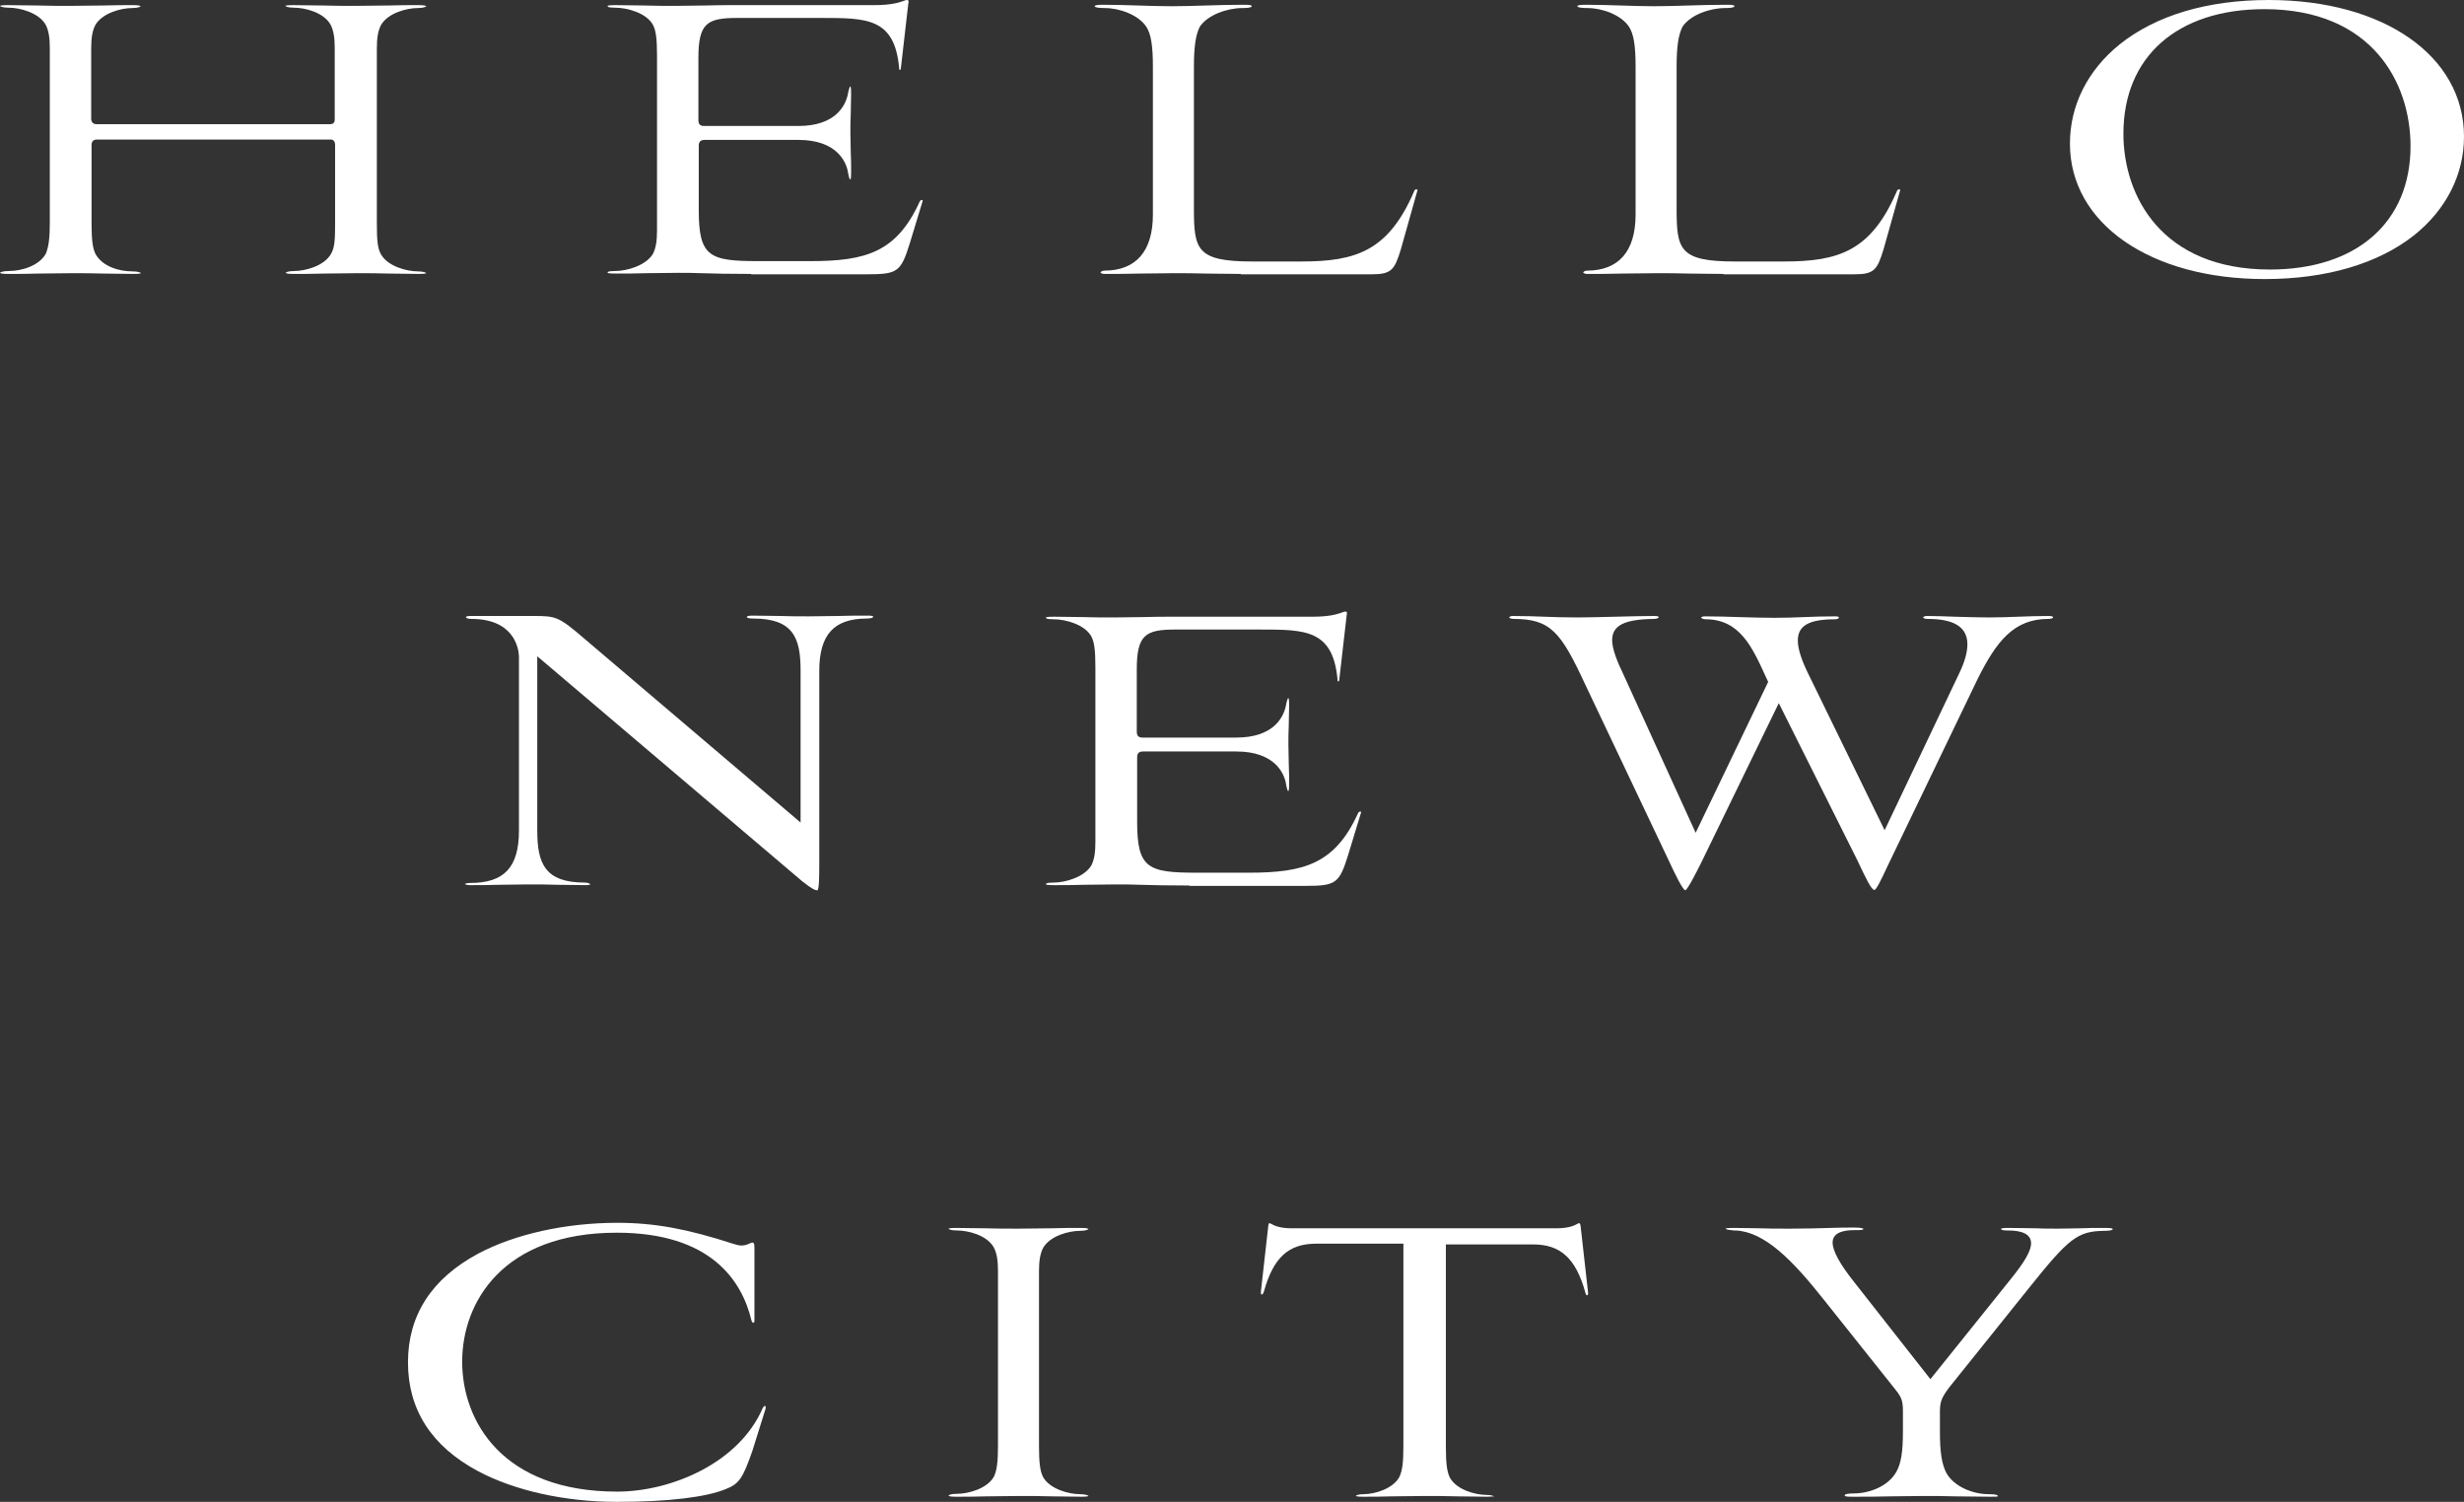 <?xml version="1.0" encoding="utf-8"?>
<!-- Generator: Adobe Illustrator 25.3.1, SVG Export Plug-In . SVG Version: 6.00 Build 0)  -->
<svg version="1.1" id="レイヤー_1" xmlns="http://www.w3.org/2000/svg" xmlns:xlink="http://www.w3.org/1999/xlink" x="0px"
	 y="0px" viewBox="0 0 672.8 410.1" style="enable-background:new 0 0 672.8 410.1;" xml:space="preserve">
<rect x="0" y="0" width="672.8" height="410.1" fill="#333333" stroke="none"/>
<style type="text/css">
	.st0{fill:#FFFFFF;}
</style>
<g>
	<path class="st0" d="M114.5,74.8c-2.7,0-5.3-0.1-8.1-0.1c-2.9-0.1-5.9-0.1-9-0.1c-3.2,0-6.2,0.1-9.1,0.1c-2.8,0.1-5.5,0.1-8.3,0.1
		c-1.6,0-1.9-0.2-2-0.3c0-0.1,0.6-0.5,2.4-0.5c2.8,0,8.1-1.3,10-4.7c1-1.7,1.1-4,1.1-8.4V39.6c0-1.4-0.9-1.5-1.2-1.5H26.5
		c-1,0-1.5,0.5-1.5,1.5V61c0,4.5,0.3,6.8,1.1,8.4c2,3.5,6.6,4.7,10,4.7c1.8,0,2.4,0.4,2.4,0.5c0,0-0.3,0.2-2,0.2
		c-2.7,0-5.3-0.1-8.1-0.1c-2.9-0.1-5.9-0.1-9-0.1c-3.2,0-6.2,0.1-9.1,0.1c-2.9,0.1-5.5,0.1-8.3,0.1c-1.6,0-1.9-0.2-2-0.3
		c0-0.1,0.6-0.5,2.4-0.5c3.7,0,8.3-1.5,10.1-4.7c0.8-1.9,1.1-4.4,1.1-8.4V13.2c0-2.9-0.3-4.8-1.1-6.4C10.6,3.4,5.3,2.1,2.4,2.1
		C0.6,2.1,0,1.7,0,1.6c0,0,0.3-0.2,2-0.2c2.7,0,5.4,0.1,8.2,0.1c2.9,0.1,6,0.1,9,0.1c3.2,0,6.2-0.1,9.1-0.1c2.8-0.1,5.5-0.1,8.1-0.1
		c1.6,0,1.9,0.2,2,0.3c0,0.1-0.6,0.5-2.4,0.5c-2.8,0-8.1,1.3-10,4.7c-0.8,1.6-1.1,3.5-1.1,6.4v19.1c0,0.9,0.5,1.5,1.4,1.5h63.9
		c0.8,0,1.2-0.5,1.2-1.2V13.2c0-2.9-0.3-4.8-1.1-6.4c-1.9-3.5-7.2-4.7-10-4.7c-1.8,0-2.4-0.4-2.4-0.5c0,0,0.3-0.2,2-0.2
		c2.7,0,5.3,0.1,8.1,0.1c2.9,0.1,5.9,0.1,9,0.1c3.2,0,6.3-0.1,9.2-0.1c2.8-0.1,5.5-0.1,8.2-0.1c1.6,0,1.9,0.2,2,0.3
		c0,0.1-0.6,0.5-2.4,0.5c-2.8,0-8.1,1.3-10,4.7c-0.8,1.6-1.1,3.5-1.1,6.4V61c0,4.5,0.2,6.8,1.1,8.4c1.9,3.4,7.2,4.7,10,4.7
		c1.8,0,2.4,0.4,2.4,0.5C116.4,74.6,116.1,74.8,114.5,74.8"/>
	<path class="st0" d="M205.1,74.8c-6.1,0-10.2-0.1-13.5-0.2c-2.3-0.1-4.3-0.1-6.4-0.1c-3.1,0-6,0.1-8.9,0.1
		c-2.8,0.1-5.4,0.1-8.1,0.1c-0.5,0-2,0-2.3-0.2c0-0.2,0-0.5,2.1-0.5c3.2,0,8.4-1.5,10.3-4.7c0.8-1.6,1.1-3.5,1.1-6.4V15.2
		c0-4.6-0.3-6.9-1.1-8.4c-1.8-3.3-7.1-4.7-10.3-4.7c-2.1,0-2.1-0.3-2.1-0.5c0.2-0.2,1.7-0.2,2.2-0.2c2.6,0,5.1,0.1,7.8,0.1
		c2.8,0.1,5.6,0.1,8.6,0.1c2.7,0,5.4-0.1,8.1-0.1c2.7-0.1,5.4-0.1,8.1-0.1h38c4.7,0,6.7-0.7,7.9-1.1c0.5-0.2,0.8-0.3,1-0.3
		c0.2,0,0.3,0,0.4,0.1c0,0,0.2,0.2,0,1l-2,17.4c0,0.4-0.2,0.6-0.3,0.6c-0.1,0-0.1,0-0.1-0.1c-0.1-0.1-0.1-0.2-0.1-0.6
		c-1.3-13.5-8.8-13.5-21.3-13.5h-22.9c-8.2,0-10.6,1.4-10.6,10.9v17c0,1.1,0.5,1.6,1.5,1.6H218c10,0,12.8-5.4,13.5-8.6l0.1-0.6
		c0.2-0.8,0.4-1.6,0.6-1.6c0.2,0.2,0.2,1.4,0.2,2.1c0,1.5-0.1,3.4-0.1,5.3c-0.1,1.9-0.1,3.8-0.1,5.3c0,1.5,0.1,3.5,0.1,5.3
		c0.1,1.8,0.1,3.7,0.1,5.3c0,0.7,0,1.9-0.2,2.1c-0.3,0-0.4-0.8-0.6-1.6l-0.1-0.6c-0.5-2.6-3-8.6-13.5-8.6h-25.7
		c-0.7,0-1.5,0.3-1.5,1.5v17.7c0,12.7,2.9,13.9,16.2,13.9h14.3c15.1,0,23.5-2.4,29.8-16.2c0.1-0.3,0.4-0.5,0.6-0.5
		c0.1,0,0.2,0,0.2,0.1c0.1,0.1,0,0.3,0,0.3l-3.5,11.5c-2.4,7.7-3.3,8.4-11.6,8.4H205.1z"/>
	<path class="st0" d="M338.8,74.8c-3.4,0-6.5-0.1-9.4-0.1c-2.9-0.1-5.8-0.1-9.1-0.1c-2.9,0-6.2,0.1-9.3,0.1
		c-3.2,0.1-6.4,0.1-9.5,0.1c-0.6,0-1-0.3-1-0.4c0-0.1,0.4-0.5,1-0.5c8.7,0,13.3-5.3,13.3-15.3V18.2c0-5.7-0.5-8.9-1.8-10.9
		c-2.2-3.3-7.4-5.1-11.3-5.1c-2.6,0-2.8-0.4-2.8-0.5c0-0.2,0.4-0.4,2.2-0.4c3.2,0,6.4,0.1,9.6,0.2c3.1,0.1,6.3,0.2,9.2,0.2
		c3.1,0,6.2-0.1,9.4-0.2c3.3-0.1,6.7-0.2,10.3-0.2c1,0,2.2,0,2.2,0.4c0,0.1-0.1,0.5-2.6,0.5c-4,0-9.4,1.8-11.6,5.1
		c-1.1,2.2-1.6,5.4-1.6,10.9v38.7c0,11.2,0.7,14.5,15.9,14.5h13.5c14.9,0,23.7-2.9,30.7-19.1c0.1-0.4,0.4-0.6,0.6-0.6
		c0.1,0,0.2,0,0.3,0.1c0.1,0.1,0.1,0.2,0,0.3l-4.5,16c-1.7,5.6-2.6,6.8-7.9,6.8H338.8z"/>
	<path class="st0" d="M470.6,74.8c-3.4,0-6.5-0.1-9.4-0.1c-2.9-0.1-5.8-0.1-9.1-0.1c-2.9,0-6.2,0.1-9.3,0.1
		c-3.2,0.1-6.4,0.1-9.5,0.1c-0.6,0-1-0.3-1-0.4c0-0.1,0.4-0.5,1-0.5c8.7,0,13.3-5.3,13.3-15.3V18.2c0-5.7-0.5-8.9-1.8-10.9
		c-2.2-3.3-7.4-5.1-11.3-5.1c-2.6,0-2.8-0.4-2.8-0.5c0-0.2,0.4-0.4,2.2-0.4c3.2,0,6.4,0.1,9.6,0.2c3.1,0.1,6.3,0.2,9.2,0.2
		c3.1,0,6.2-0.1,9.4-0.2c3.3-0.1,6.7-0.2,10.3-0.2c1,0,2.2,0,2.2,0.4c0,0.1-0.1,0.5-2.6,0.5c-4,0-9.4,1.8-11.6,5.1
		c-1.1,2.2-1.6,5.4-1.6,10.9v38.7c0,11.2,0.7,14.5,15.9,14.5h13.5c14.9,0,23.7-2.9,30.7-19.1c0.1-0.4,0.4-0.6,0.6-0.6
		c0.1,0,0.2,0,0.3,0.1c0.1,0.1,0.1,0.2,0,0.3l-4.5,16c-1.7,5.6-2.6,6.8-7.9,6.8H470.6z"/>
	<path class="st0" d="M618.4,76.2c-31.3,0-53.2-15.2-53.2-37c0-10.4,4.8-20,13.6-27.1C588.7,4.2,602.7,0,619.5,0
		c31.4,0,53.3,15.3,53.3,37.3c0,10.4-4.9,20-13.7,27C649.3,72,635.2,76.2,618.4,76.2 M618.3,2.5c-23.8,0-38.5,13-38.5,34
		c0,17.1,10.5,37.1,40,37.1c23.7,0,38.4-12.9,38.4-33.7C658.2,22.6,647.7,2.5,618.3,2.5"/>
	<path class="st0" d="M223.2,243.1c-0.6,0-1.3-0.2-4.2-2.5l-72.3-61.4v47.6c0,9,2.1,14.2,13,14.2c1,0,1.5,0.4,1.5,0.5
		c0,0-0.4,0.2-1.2,0.2c-2.5,0-5.2-0.1-7.8-0.1c-2.7-0.1-5.4-0.1-8.1-0.1c-2.5,0-5.3,0.1-7.9,0.1c-2.6,0.1-5.3,0.1-7.9,0.1
		c-0.8,0-1.2-0.2-1.4-0.3c0.1-0.1,0.6-0.3,1.5-0.3c9.3,0,13.3-4.3,13.3-14.3v-47.6c-0.1-2.4-1.5-10.2-13-10.2
		c-1.1,0-1.5-0.3-1.5-0.5c0-0.1,0.4-0.3,1.1-0.3h17.3c6.2,0,6.9,0.1,14.2,6.4l58.8,50v-41.6c0-8.9-2.1-14.1-12.9-14.1
		c-1.8,0-1.8-0.4-1.8-0.4c0-0.2,0.5-0.4,1.4-0.4c2.5,0,5.2,0.1,7.7,0.1c2.6,0.1,5.3,0.1,7.9,0.1c2.5,0,5.3-0.1,8-0.1
		c2.7-0.1,5.6-0.1,8.2-0.1c1.1,0,1.3,0.2,1.3,0.2v0.1l0,0.1c0,0-0.2,0.4-1.7,0.4c-9,0-13,4.4-13,14.3v52.8
		C223.7,238.8,223.7,242.8,223.2,243.1L223.2,243.1z"/>
	<path class="st0" d="M324.8,241.8c-6.1,0-10.2-0.1-13.5-0.2c-2.3-0.1-4.3-0.1-6.4-0.1c-3.1,0-6,0.1-8.9,0.1
		c-2.8,0.1-5.4,0.1-8.1,0.1c-0.5,0-2,0-2.3-0.2c0-0.2,0-0.5,2.1-0.5c3.2,0,8.4-1.5,10.3-4.7c0.8-1.6,1.1-3.5,1.1-6.4v-47.7
		c0-4.6-0.3-6.9-1.1-8.4c-1.8-3.3-7.1-4.7-10.3-4.7c-2.1,0-2.1-0.3-2.1-0.5c0.2-0.2,1.7-0.2,2.2-0.2c2.6,0,5.1,0.1,7.8,0.1
		c2.8,0.1,5.6,0.1,8.6,0.1c2.7,0,5.4-0.1,8.1-0.1c2.7-0.1,5.4-0.1,8.1-0.1h38c4.7,0,6.7-0.7,7.9-1.1c0.5-0.2,0.8-0.3,1-0.3
		c0.2,0,0.3,0,0.4,0.1c0,0,0.2,0.2,0,1l-2,17.4c0,0.4-0.2,0.6-0.3,0.6c-0.1,0-0.1,0-0.1-0.1c-0.1-0.1-0.1-0.2-0.1-0.6
		c-1.3-13.5-8.8-13.5-21.3-13.5h-22.9c-8.2,0-10.6,1.4-10.6,10.9v17c0,1.1,0.5,1.6,1.5,1.6h25.7c10,0,12.8-5.4,13.5-8.6l0.1-0.6
		c0.2-0.8,0.4-1.6,0.6-1.6c0.2,0.2,0.2,1.4,0.2,2.1c0,1.5-0.1,3.4-0.1,5.3c-0.1,1.9-0.1,3.8-0.1,5.3c0,1.5,0.1,3.5,0.1,5.3
		c0.1,1.8,0.1,3.7,0.1,5.3c0,0.7,0,1.9-0.2,2.1c-0.3,0-0.4-0.8-0.6-1.6l-0.1-0.6c-0.5-2.6-3-8.6-13.5-8.6H312
		c-0.7,0-1.5,0.3-1.5,1.5v17.7c0,12.7,2.9,13.9,16.2,13.9H341c15.1,0,23.5-2.4,29.8-16.2c0.1-0.3,0.4-0.5,0.6-0.5
		c0.1,0,0.2,0,0.2,0.1c0.1,0.1,0,0.3,0,0.3l-3.5,11.5c-2.4,7.7-3.3,8.4-11.6,8.4H324.8z"/>
	<path class="st0" d="M460.2,243.1c-0.7,0-2.9-4.6-4.3-7.6l-23.1-48.7c-6.6-14.2-9.4-17.8-19.5-17.8c-0.8,0-1.2-0.3-1.2-0.4
		c0-0.2,0.4-0.4,1-0.4c3.2,0,6,0.1,8.6,0.2c2.7,0.1,5.6,0.2,8.9,0.2c2.6,0,6.6-0.1,10.5-0.2c3.9-0.1,7.9-0.2,10.5-0.2
		c1.3,0,1.3,0.2,1.3,0.4c0,0.1-0.5,0.4-1.3,0.4c-8.1,0.1-11.4,1.8-11.4,5.8c0,2.4,1.4,5.9,3,9.2l19.8,43.4l19.8-41.2l-0.6-1.3
		c-3.7-8.1-7.1-15.8-16.5-15.8c-0.7,0-1.1-0.3-1.2-0.4c0-0.3,0.6-0.4,1-0.4c2.8,0,6.1,0.1,9.3,0.2c3.3,0.1,6.7,0.2,9.7,0.2
		c3.1,0,5.7-0.1,8.2-0.2c2.6-0.1,5.2-0.2,8.4-0.2c1,0,1,0.2,1,0.4c0,0.1-0.3,0.4-1,0.4c-7.1,0-10.2,1.7-10.2,5.8
		c0,2.4,1.1,5.6,3.1,9.6l20.6,42.2l20.3-42.7c1.6-3.3,2.3-5.9,2.3-8.1c0-6.1-6.3-6.9-11-6.9c-0.8,0-1.1-0.3-1.1-0.4
		c0-0.1,0.3-0.4,1.1-0.4c2.1,0,4.8,0.1,7.6,0.2c3.2,0.1,6.5,0.2,9.4,0.2c2.6,0,5.3-0.1,7.9-0.2c2.7-0.1,5.5-0.2,8.3-0.2
		c0.3,0,1.2,0,1.2,0.4c0,0.2-0.5,0.4-1.3,0.4c-9.4,0-14.2,6.1-19.4,16.6l-24.5,50.9c-1.9,4.1-3.1,6.5-3.6,6.5
		c-0.8,0-2.2-2.9-4.7-8.2l-21.4-42.8l-21.2,43.6C463.6,237.4,460.9,242.8,460.2,243.1"/>
	<path class="st0" d="M168.4,410.1c-14.2,0-28-3.1-37.9-8.4c-12.7-6.8-19.1-16.8-19.1-29.7c0-12.9,6.5-22.9,19.2-29.7
		c10-5.3,23.8-8.4,38-8.4c10.1,0,19.2,1.7,31.5,5.7c0.9,0.3,1.7,0.5,2.4,0.5c1.1,0,1.8-0.4,2.3-0.6c0.2-0.1,0.4-0.2,0.6-0.2
		c0.3,0,0.6,0,0.6,1.4v19.9c0,0.4-0.1,0.6-0.3,0.6c-0.1,0-0.4-0.2-0.5-0.6c-2.6-10.9-11.1-24-36.8-24c-31.1,0-42.2,19-42.2,35.2
		c0,16.4,11.1,35.5,42.3,35.5c14.9,0,33.4-7.9,39.8-22.9c0.2-0.3,0.4-0.5,0.6-0.5c0.1,0,0.1,0,0.1,0.1c0.1,0.1,0.1,0.4,0,0.8
		l-3.6,11.5c-2.6,7.4-3.6,8.9-7.2,10.3C192.9,408.8,182.6,410.1,168.4,410.1"/>
	<path class="st0" d="M295.4,408.7c-2.7,0-5.3-0.1-8.1-0.1c-2.9-0.1-5.9-0.1-9-0.1c-3.1,0-6.1,0.1-9,0.1c-2.9,0.1-5.6,0.1-8.4,0.1
		c-1.6,0-1.8-0.2-1.9-0.3c0-0.1,0.4-0.5,2.4-0.5c2.8,0,8.1-1.3,10-4.7c0.8-1.7,1.1-4,1.1-8.4v-47.7c0-2.9-0.3-4.8-1.1-6.4
		c-1.9-3.5-7.2-4.7-10-4.7c-2,0-2.4-0.4-2.4-0.5c0,0,0.3-0.2,1.8-0.2c2.7,0,5.4,0.1,8.2,0.1c2.9,0.1,6,0.1,9,0.1
		c3.2,0,6.1-0.1,9-0.1c2.8-0.1,5.5-0.1,8.2-0.1c1.6,0,1.9,0.2,2,0.3c0,0.1-0.6,0.5-2.4,0.5c-2.8,0-8.1,1.3-10,4.7
		c-0.8,1.6-1.1,3.5-1.1,6.4v47.7c0,4.5,0.3,6.8,1.1,8.4c1.9,3.4,7.2,4.7,10,4.7c1.8,0,2.4,0.4,2.4,0.5
		C297.3,408.5,297,408.7,295.4,408.7"/>
	<path class="st0" d="M406,408.7c-2.7,0-5.3-0.1-8.1-0.1c-2.9-0.1-5.8-0.1-8.9-0.1c-3.2,0-6.2,0.1-9.1,0.1c-2.7,0.1-5.3,0.1-7.9,0.1
		c-1.5,0-1.8-0.2-1.8-0.2c0-0.1,0.5-0.5,2.2-0.5c3,0,8-1.5,9.7-4.7c0.8-1.7,1.1-3.9,1.1-8.4v-55.3h-23.8c-7.6,0-11.7,3.8-14.3,13.1
		c-0.1,0.5-0.4,0.8-0.7,0.8c0-0.1-0.2-0.5-0.1-0.9l2-17.8c0.1-0.8,0.2-0.8,0.4-0.8c0.1,0,0.2,0.1,0.4,0.2c0.8,0.4,2.2,1.2,5.6,1.2
		H425c3.5,0,4.9-0.8,5.7-1.2c0.1-0.1,0.3-0.2,0.4-0.2c0.2,0,0.4,0,0.5,0.9l2,17.8c0.1,0.5,0,0.8-0.1,0.9c0,0,0,0.1-0.1,0.1
		c-0.3,0-0.4-0.3-0.5-0.7c-2.6-9.4-6.8-13.2-14.3-13.2h-23.8v55.3c0,4.5,0.3,6.8,1.1,8.4c1.9,3.4,7.1,4.7,9.9,4.7
		c1.7,0,2.2,0.4,2.2,0.5C407.8,408.5,407.5,408.7,406,408.7"/>
	<path class="st0" d="M543.5,408.7c-3.2,0-6.4-0.1-9.5-0.1c-3-0.1-6.1-0.1-9.1-0.1c-3,0-5.9,0.1-8.9,0.1c-3.2,0.1-6.5,0.1-10.2,0.1
		c-1.8,0-2.1-0.1-2.1-0.4c0-0.3,0.8-0.5,2.5-0.5c4,0,9.3-1.8,11.6-5.9c1.3-2.3,1.8-5.4,1.8-11.1v-5.5c0-3.3-0.6-4.1-2.8-6.8
		L498,354.9c-8.7-11-16.2-18.5-24-18.9l-0.5,0c-0.8-0.1-2.3-0.2-2.3-0.5c0.1-0.1,0.5-0.2,2.1-0.2c3.3,0,5.2,0.1,7.3,0.1
		c2.1,0.1,4.3,0.1,8.2,0.1c4.3,0,7.8-0.1,10.9-0.2c2.5-0.1,4.7-0.1,6.8-0.1c1.9,0,2.2,0.3,2.3,0.3c0,0.4-0.7,0.4-2.3,0.4
		c-2.6,0-6.1,0.4-6.1,3.4c0,2.2,1.9,5.8,5.9,10.8l20.8,26.5l22-27.4c3.8-4.7,5.5-7.7,5.5-9.7c0-3.5-4.9-3.5-6.5-3.5
		c-1.7,0-1.7-0.3-1.7-0.5c0,0,0.4-0.2,1.6-0.2c3.6,0,5.8,0.1,7.9,0.1c1.8,0.1,3.5,0.1,6,0.1c2.6,0,4.5-0.1,6.3-0.1
		c1.8-0.1,3.7-0.1,6.3-0.1c1.8,0,2.3,0.1,2.4,0.3c0,0.3-0.8,0.5-2.4,0.5c-7.2,0.1-9.6,2-20.4,15.5l-21.9,27.3
		c-2,2.7-2.5,3.8-2.5,6.6v5.5c0,5.5,0.5,8.7,1.7,11.1c2.1,3.9,7.4,5.9,11.5,5.9c2.3,0,2.6,0.3,2.6,0.5
		C545.6,408.7,545.2,408.7,543.5,408.7"/>
</g>
</svg>
